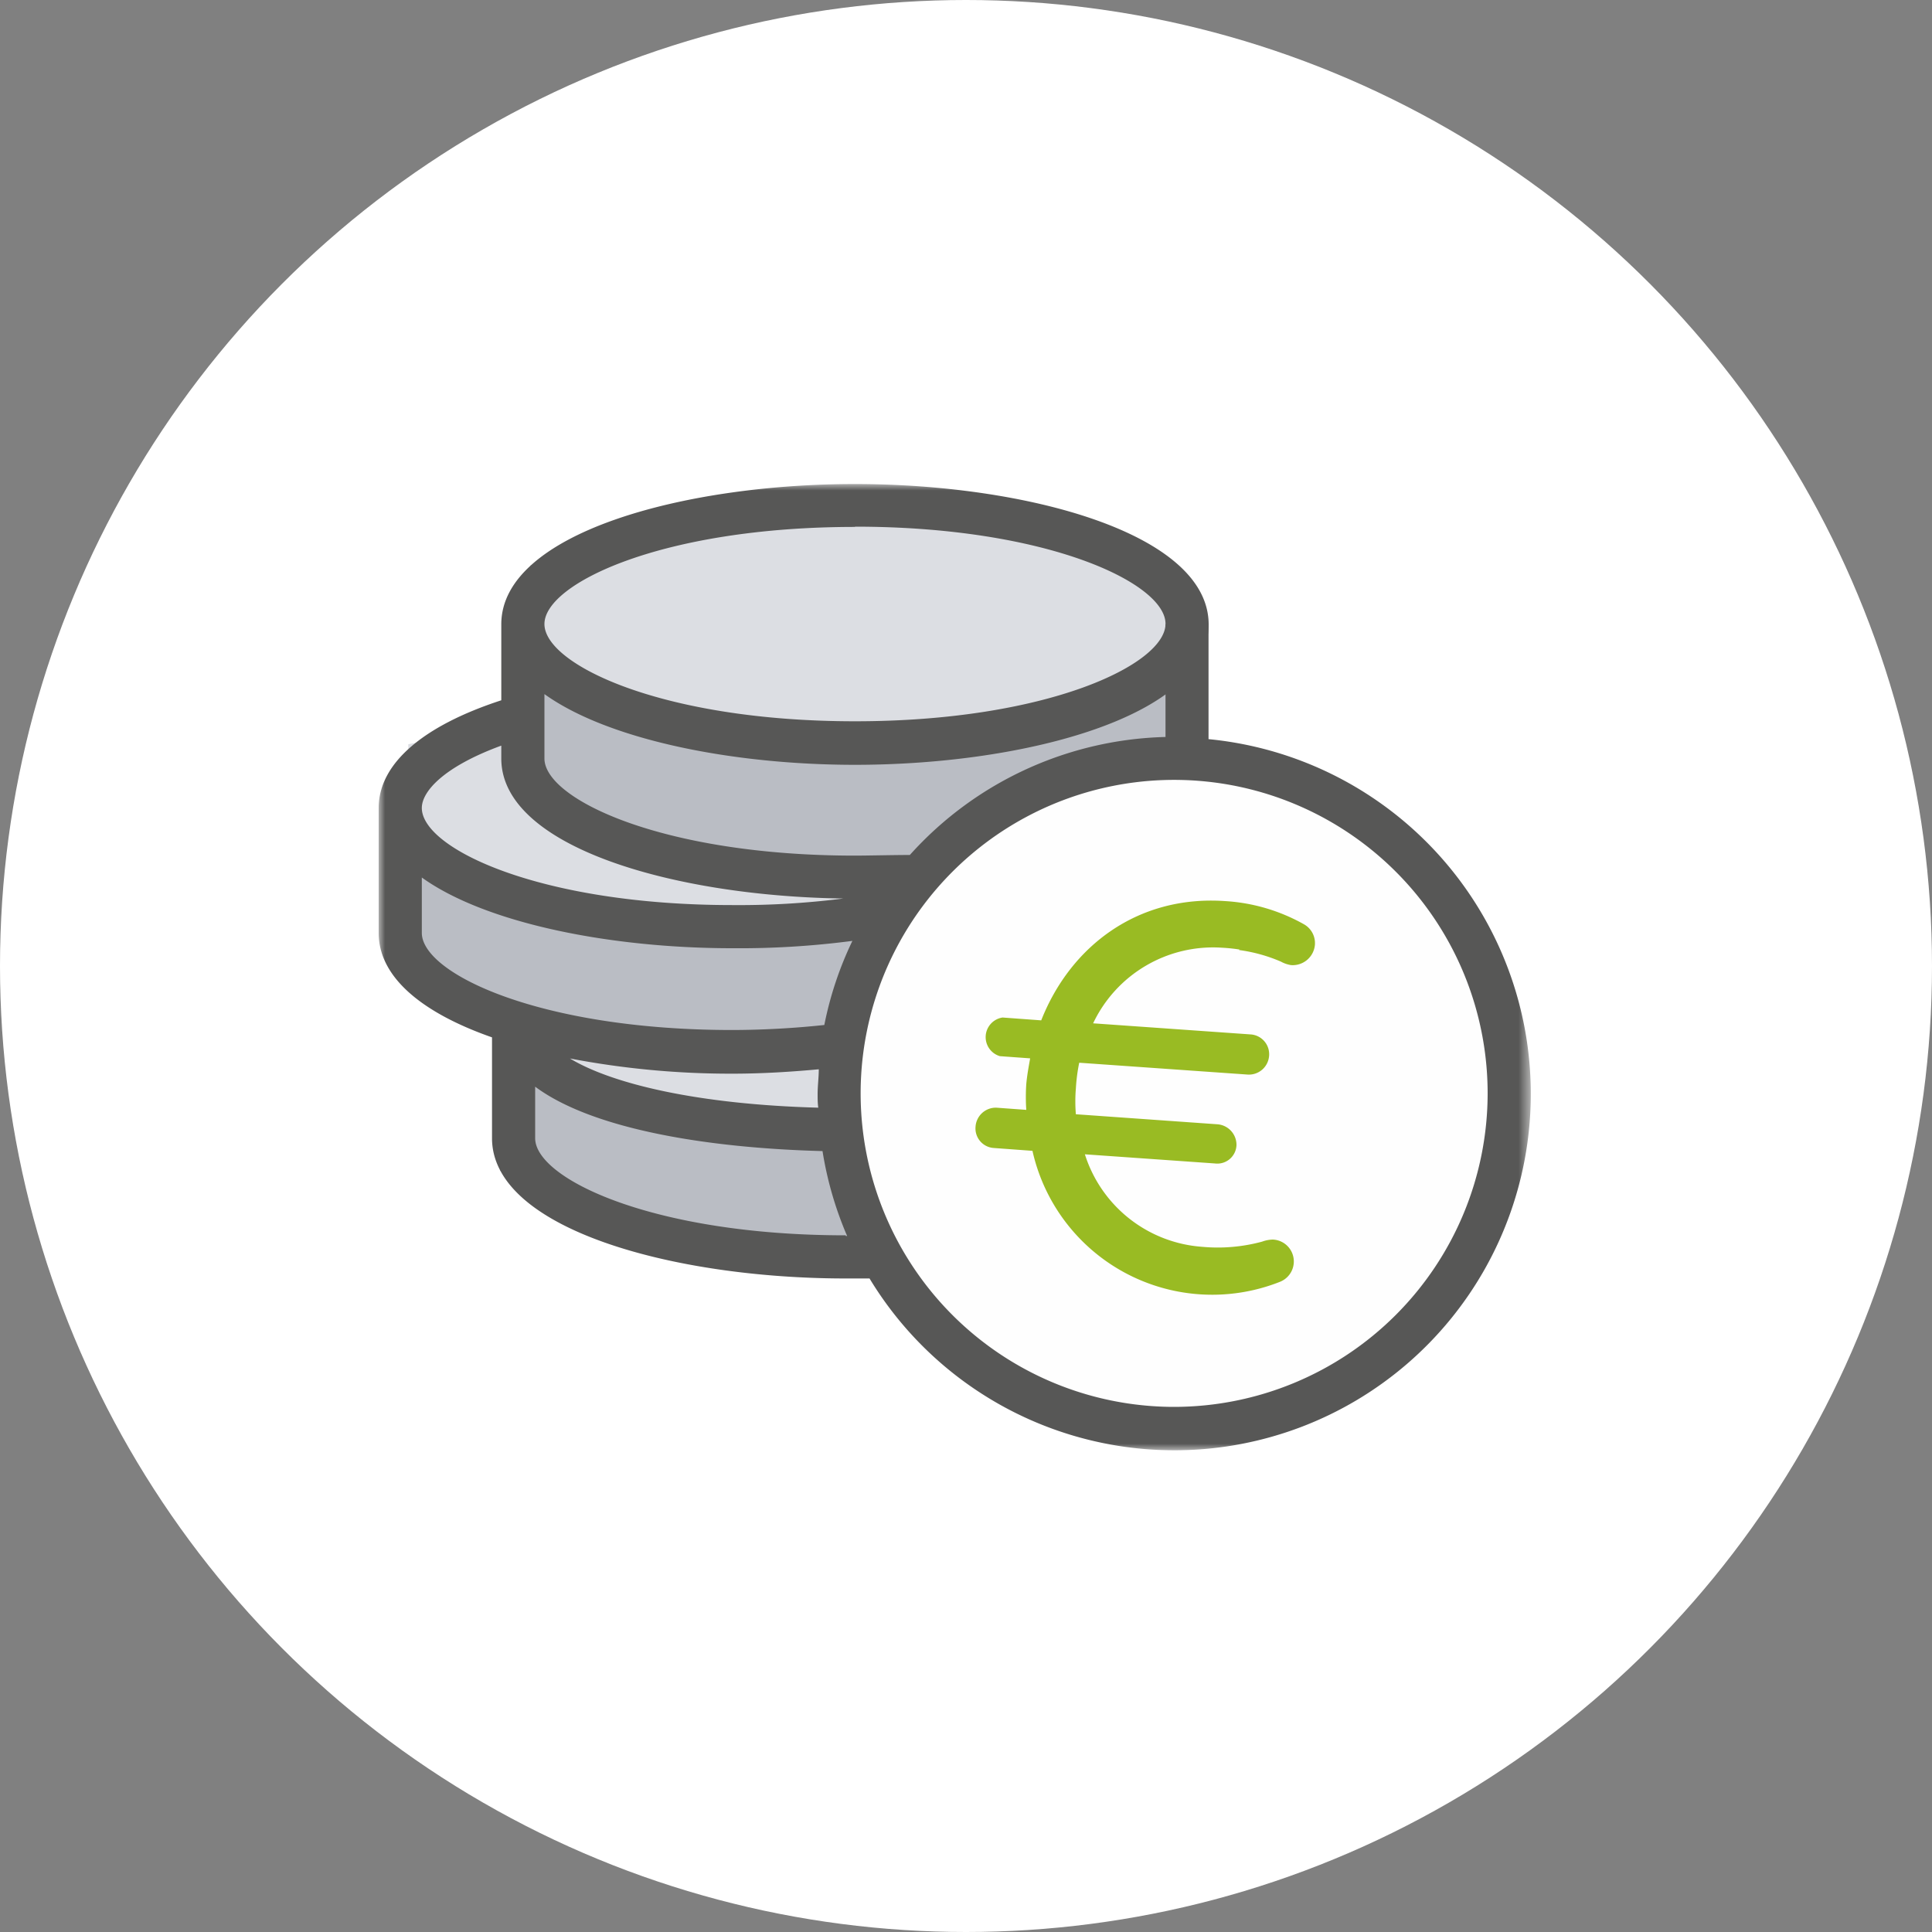 <svg xmlns="http://www.w3.org/2000/svg" xmlns:xlink="http://www.w3.org/1999/xlink" width="150" height="150" viewBox="0 0 150 150"><rect x="0" y="0" width="150" height="150" fill="#808080" stroke="none"/><defs><mask id="mask" x="29.4" y="37.58" width="89.44" height="75" maskUnits="userSpaceOnUse"><g id="mask-2"><polygon id="path-1" points="29.4 37.58 118.84 37.58 118.84 112.58 29.4 112.58 29.4 37.58" fill="#fff" fill-rule="evenodd"></polygon></g></mask><mask id="mask-2-2" x="29.4" y="37.58" width="89.44" height="75" maskUnits="userSpaceOnUse"><g id="mask-4"><polygon id="path-3" points="29.4 112.58 118.84 112.58 118.84 37.58 29.4 37.58 29.4 112.58" fill="#fff" fill-rule="evenodd"></polygon></g></mask></defs><g id="Layer_2" data-name="Layer 2"><circle cx="75" cy="75" r="75" fill="#fff"></circle><g id="_12" data-name="12"><g id="Group-16"><polygon id="Fill-1" points="31.7 68.89 68.48 72.27 72.06 67.47 81.7 57.78 56.02 53.22 31.7 57.78 31.7 68.89" fill="#dcdee3" fill-rule="evenodd"></polygon><polygon id="Fill-2" points="43.14 87.23 59.79 88.77 65.48 87.11 65.77 82.2 54.14 80.14 43.14 82.2 43.14 87.23" fill="#dcdee3" fill-rule="evenodd"></polygon><polygon id="Fill-3" points="30.32 74.75 41.52 79.27 65.18 81.71 67.83 73.08 32.41 67.29 30.32 74.75" fill="#babdc4" fill-rule="evenodd"></polygon><polygon id="Fill-4" points="41.17 55 64.86 57.33 91.16 55 91.16 43.89 65.48 39.34 41.17 43.89 41.17 55" fill="#dcdee3" fill-rule="evenodd"></polygon><polygon id="Fill-5" points="38.81 90.89 50.01 95.42 66.38 97.1 65.48 88.46 40.9 83.43 38.81 90.89" fill="#babdc4" fill-rule="evenodd"></polygon><polygon id="Fill-6" points="39.88 61.19 51.08 65.71 72.06 67.47 92.48 56.24 91.83 52.97 68.25 58.32 41.97 53.73 39.88 61.19" fill="#babdc4" fill-rule="evenodd"></polygon><g id="Group-15"><path id="Fill-7" d="M66.21,87.71c1.57,14.19,14.05,24.46,27.88,22.93s23.75-14.29,22.17-28.49S102.21,57.69,88.38,59.23,64.63,73.51,66.21,87.71" fill="#fefefe" fill-rule="evenodd"></path><g id="Group-11"><g mask="url(#mask)"><path id="Fill-9" d="M91.16,109.23A24.34,24.34,0,1,1,115.5,84.9a24.36,24.36,0,0,1-24.34,24.33M65.66,95.91c-14.94,0-24.11-4.39-24.11-7.54v-4c4.46,3.32,13.45,4.77,22.31,5a27.62,27.62,0,0,0,1.91,6.59h-.11M63.53,86c-9.32-.25-16-1.84-19.28-3.82a66.44,66.44,0,0,0,12.61,1.18c2.29,0,4.52-.14,6.71-.34,0,.63-.09,1.27-.09,1.92,0,.36,0,.7.05,1.06M32.75,72.43v-4.3c5,3.59,14.74,5.49,24.11,5.49a67.36,67.36,0,0,0,9.32-.57A27.26,27.26,0,0,0,64,79.58a69.11,69.11,0,0,1-7.14.39c-14.94,0-24.11-4.39-24.11-7.54m6.17-14.54v1c0,6.91,13.52,10.7,26.56,10.87a64.08,64.08,0,0,1-8.62.51c-14.94,0-24.11-4.39-24.11-7.54,0-1.27,1.67-3.19,6.17-4.84m27.46-17c14.94,0,24.11,4.39,24.11,7.54S81.32,56,66.38,56s-24.11-4.4-24.11-7.55,9.17-7.54,24.11-7.54M91.16,57.21a27.6,27.6,0,0,0-20.52,9.17c-1.19,0-3.36.05-4.26.05-14.94,0-24.11-4.39-24.11-7.54v-5c5,3.59,14.73,5.49,24.11,5.49,13.31,0,27.46-3.81,27.46-10.89S79.69,37.58,66.38,37.58,38.92,41.4,38.92,48.47v5.9c-6.13,2-9.52,4.94-9.52,8.36v9.7c0,3.55,3.57,6.28,8.8,8.11v7.83c0,7.07,14.15,10.89,27.46,10.89.63,0,1.24,0,1.85,0a27.67,27.67,0,1,0,23.65-42" fill="#575756" fill-rule="evenodd"></path></g></g><g mask="url(#mask-2-2)"><polygon id="Fill-12" points="90.49 57.97 93.83 57.97 93.83 48.47 90.49 48.47 90.49 57.97" fill="#575756" fill-rule="evenodd"></polygon></g><g mask="url(#mask-2-2)"><path id="Fill-14" d="M96.23,73.72a13.26,13.26,0,0,0-1.36-.14,10.31,10.31,0,0,0-10,5.87l12.2.86A1.54,1.54,0,0,1,98.53,82a1.57,1.57,0,0,1-1.65,1.43l-13.09-.92a13.85,13.85,0,0,0-.26,2,12.18,12.18,0,0,0,0,2l11,.78A1.6,1.6,0,0,1,96,88.91a1.49,1.49,0,0,1-1.68,1.42l-10.09-.71a10.32,10.32,0,0,0,9.08,7.18,13.15,13.15,0,0,0,4.68-.4,2.55,2.55,0,0,1,.83-.16,1.7,1.7,0,0,1,.53,3.29A14.3,14.3,0,0,1,80.16,89.35l-3-.22a1.52,1.52,0,0,1-1.42-1.64A1.58,1.58,0,0,1,77.35,86l2.33.17a14.94,14.94,0,0,1,0-2c.06-.68.18-1.32.3-2L77.63,82A1.54,1.54,0,0,1,77.84,79l3,.22c2.28-5.78,7.51-9.73,14.27-9.26a14.21,14.21,0,0,1,6.11,1.79,1.68,1.68,0,0,1,.87,1.6,1.73,1.73,0,0,1-1.86,1.58,2.4,2.4,0,0,1-.78-.27,12.37,12.37,0,0,0-3.25-.9" fill="#99bb23" fill-rule="evenodd"></path></g></g></g></g></g></svg>